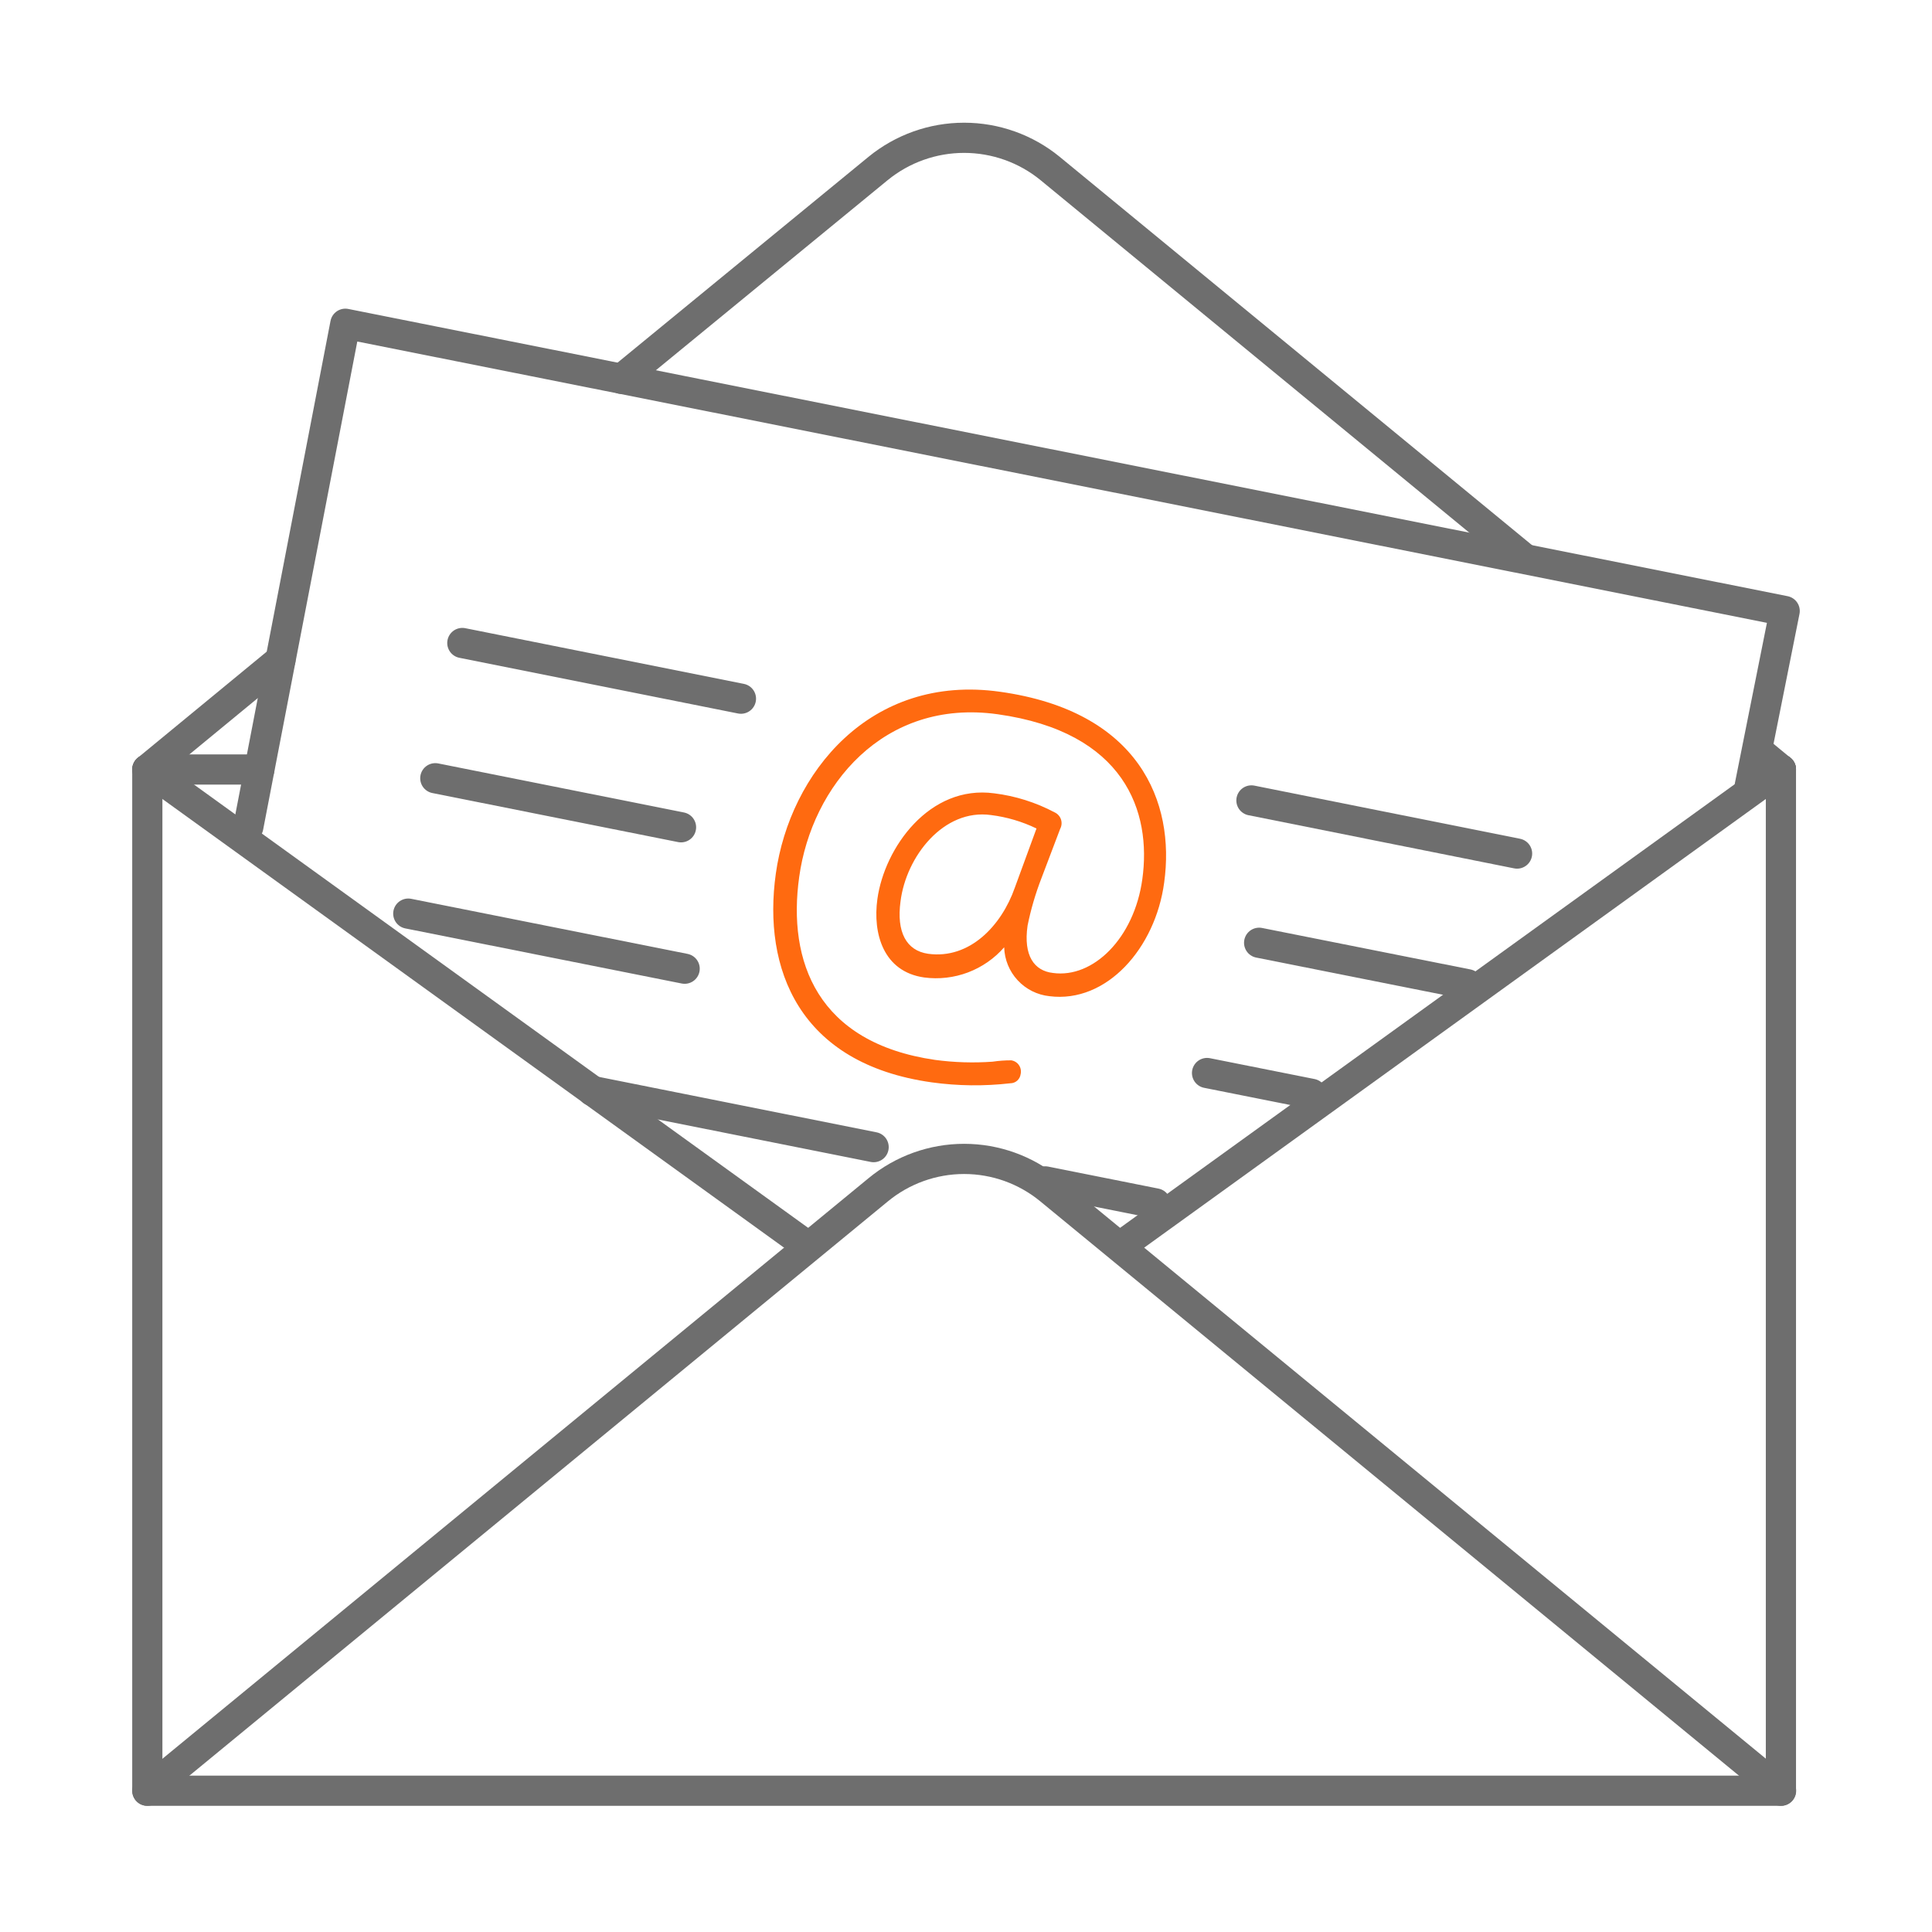 <svg width="80" height="80" viewBox="0 0 80 80" fill="none" xmlns="http://www.w3.org/2000/svg">
<rect x="0" y="0" width="80" height="80" fill="#333333" stroke="none"/>
<g clip-path="url(#clip0_22_44)">
<path d="M80 0H0V80H80V0Z" fill="white"/>
<path d="M10.281 34.244L14.3 13.406L25.181 15.575L73.9 25.3L72.45 32.556" stroke="#6E6E6E" stroke-width="1.25" stroke-linecap="round" stroke-linejoin="round"/>
<path d="M51.819 33.144L62.819 35.344" stroke="#6E6E6E" stroke-width="1.25" stroke-linecap="round" stroke-linejoin="round"/>
<path d="M19.144 26.625L30.681 28.931" stroke="#6E6E6E" stroke-width="1.25" stroke-linecap="round" stroke-linejoin="round"/>
<path d="M52.138 39.038L60.769 40.756" stroke="#6E6E6E" stroke-width="1.25" stroke-linecap="round" stroke-linejoin="round"/>
<path d="M18.025 32.225L28.2 34.256" stroke="#6E6E6E" stroke-width="1.25" stroke-linecap="round" stroke-linejoin="round"/>
<path d="M49.981 44.431L54.312 45.294" stroke="#6E6E6E" stroke-width="1.25" stroke-linecap="round" stroke-linejoin="round"/>
<path d="M16.906 37.831L28.35 40.112" stroke="#6E6E6E" stroke-width="1.25" stroke-linecap="round" stroke-linejoin="round"/>
<path d="M43.281 48.919L47.85 49.831" stroke="#6E6E6E" stroke-width="1.25" stroke-linecap="round" stroke-linejoin="round"/>
<path d="M24.531 45.175L36.175 47.5" stroke="#6E6E6E" stroke-width="1.25" stroke-linecap="round" stroke-linejoin="round"/>
<path d="M73.744 31.863V74.15H6.1V31.863H10.738" stroke="#6E6E6E" stroke-width="1.25" stroke-linecap="round" stroke-linejoin="round"/>
<path d="M33.169 51.4L6.1 31.863" stroke="#6E6E6E" stroke-width="1.25" stroke-linecap="round" stroke-linejoin="round"/>
<path d="M46.675 51.4L73.744 31.863" stroke="#6E6E6E" stroke-width="1.25" stroke-linecap="round" stroke-linejoin="round"/>
<path d="M43.456 41.25C42.951 41.197 42.483 40.963 42.138 40.59C41.793 40.218 41.595 39.733 41.581 39.225C41.175 39.69 40.66 40.047 40.082 40.266C39.504 40.484 38.881 40.556 38.269 40.475C36.581 40.237 36.131 38.663 36.331 37.225C36.625 35.106 38.481 32.487 41.169 32.85C42.043 32.958 42.89 33.225 43.669 33.638C43.73 33.665 43.785 33.706 43.83 33.756C43.876 33.806 43.91 33.864 43.932 33.928C43.953 33.992 43.962 34.059 43.956 34.127C43.951 34.194 43.932 34.259 43.9 34.319L43.125 36.362C42.878 36.999 42.685 37.656 42.55 38.325C42.369 39.575 42.825 40.2 43.6 40.288C45.263 40.519 46.962 38.85 47.3 36.413C47.694 33.606 46.575 30.312 41.306 29.575C36.562 28.913 33.612 32.569 33.094 36.306C32.6 39.819 33.85 43.181 38.719 43.888C39.508 43.994 40.306 44.019 41.1 43.962C41.356 43.924 41.616 43.905 41.875 43.906C41.939 43.916 42 43.938 42.055 43.973C42.11 44.007 42.157 44.053 42.193 44.106C42.23 44.159 42.254 44.22 42.266 44.283C42.278 44.347 42.277 44.412 42.263 44.475C42.25 44.579 42.2 44.676 42.122 44.746C42.044 44.816 41.943 44.855 41.837 44.856C40.757 44.98 39.665 44.968 38.587 44.819C33.069 44.05 31.575 40.1 32.125 36.175C32.706 32.025 36.025 27.887 41.406 28.644C47.175 29.45 48.669 33.212 48.206 36.544C47.844 39.256 45.825 41.55 43.456 41.25ZM41.038 33.75C39.075 33.475 37.519 35.462 37.288 37.331C37.119 38.581 37.519 39.362 38.431 39.494C40.163 39.731 41.475 38.312 42.019 36.763L42.919 34.306C42.326 34.019 41.691 33.831 41.038 33.75Z" fill="#FF6A10"/>
<path d="M6.1 74.15L36.362 49.269C37.364 48.441 38.623 47.988 39.922 47.988C41.221 47.988 42.48 48.441 43.481 49.269L73.75 74.15" stroke="#6E6E6E" stroke-width="1.25" stroke-linecap="round" stroke-linejoin="round"/>
<path d="M11.613 27.325L6.1 31.863" stroke="#6E6E6E" stroke-width="1.25" stroke-linecap="round" stroke-linejoin="round"/>
<path d="M63.125 23.125L43.481 6.975C42.477 6.154 41.219 5.706 39.922 5.706C38.624 5.706 37.367 6.154 36.362 6.975L25.738 15.688" stroke="#6E6E6E" stroke-width="1.25" stroke-linecap="round" stroke-linejoin="round"/>
<path d="M73.744 31.863L72.812 31.094" stroke="#6E6E6E" stroke-width="1.25" stroke-linecap="round" stroke-linejoin="round"/>
<path d="M72.7 31.863H73.744" stroke="#6E6E6E" stroke-width="1.25" stroke-linecap="round" stroke-linejoin="round"/>
</g>
<defs>
<clipPath id="clip0_22_44">
<rect width="80" height="80" fill="white"/>
</clipPath>
</defs>
</svg>
